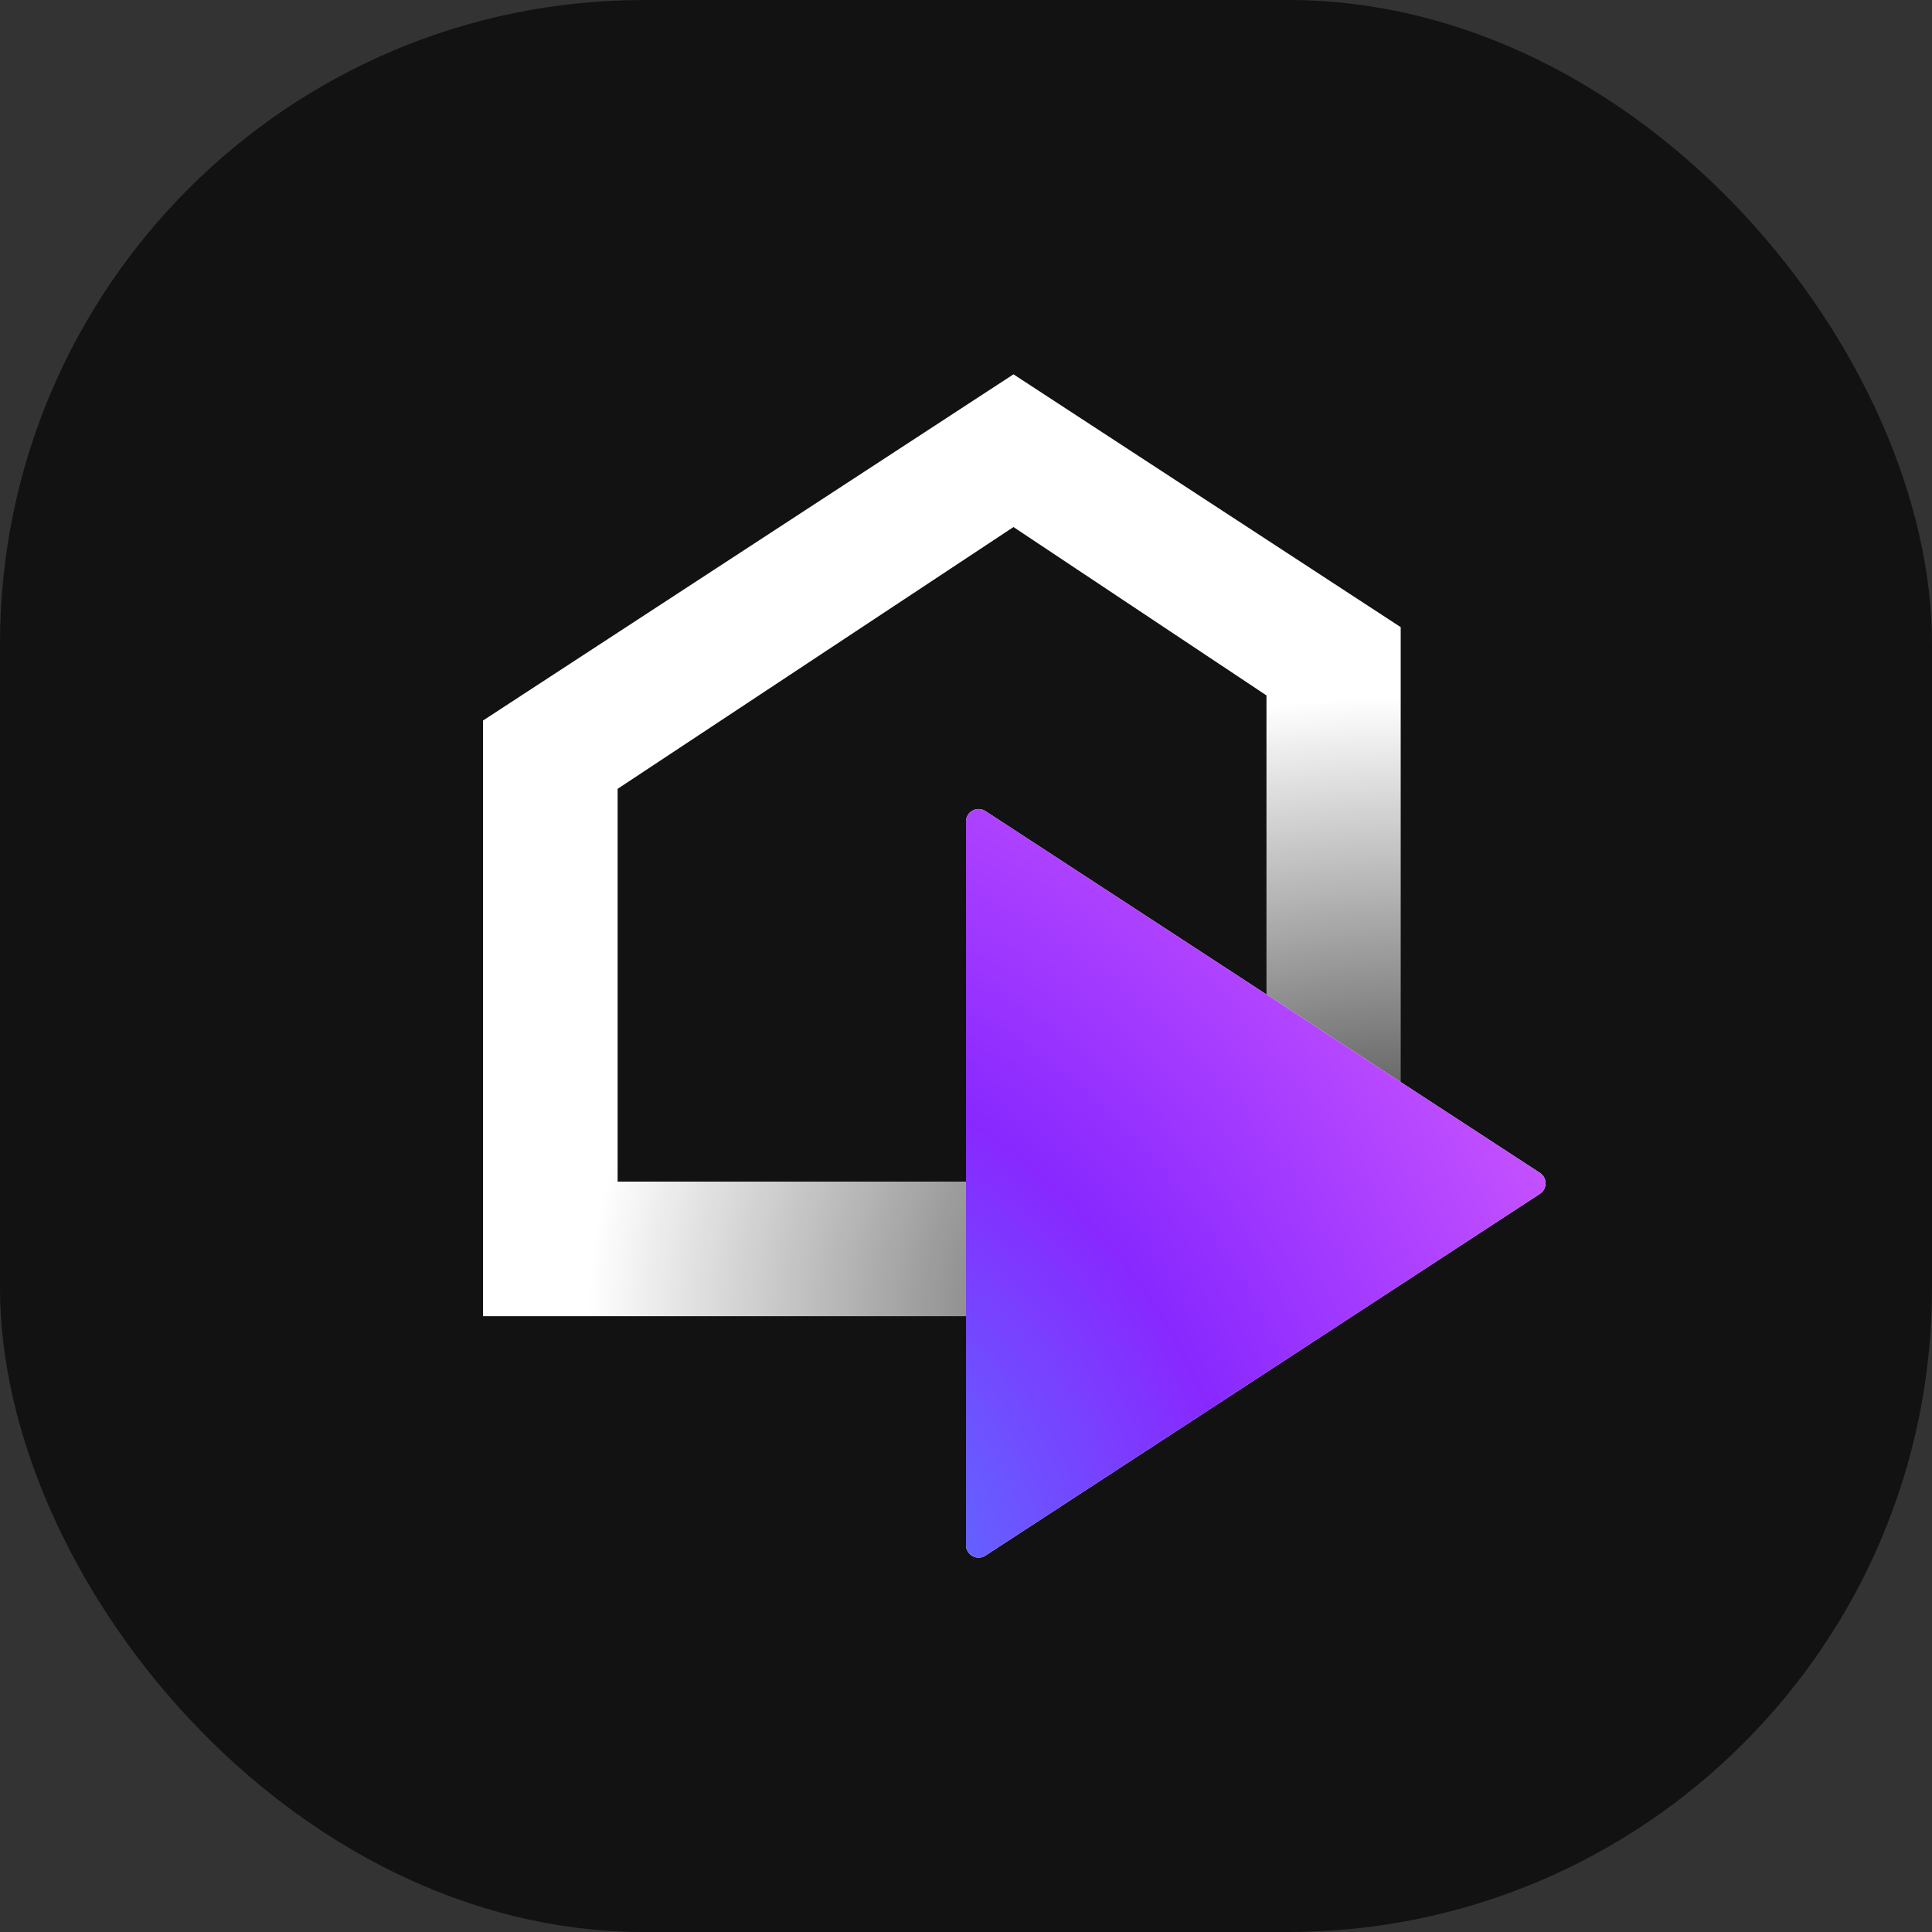 <svg width="40" height="40" viewBox="0 0 40 40" fill="none" xmlns="http://www.w3.org/2000/svg">
<rect x="0" y="0" width="40" height="40" fill="#333333" stroke="none"/>
<rect width="40" height="40" rx="13.333" fill="#121212"/>
<path d="M12.787 24.464V16.332L20.983 10.912L26.221 14.398V20.714L29 22.527V12.984L20.983 7.75L10 14.918V27.25H20.167V24.464H12.787Z" fill="url(#paint0_diamond_25360_35877)"/>
<path d="M31.882 24.283L20.403 16.793C20.23 16.68 20 16.804 20 17.01V31.99C20 32.196 20.23 32.32 20.403 32.207L31.882 24.717C32.039 24.615 32.039 24.385 31.882 24.283Z" fill="white"/>
<path d="M31.882 24.283L20.403 16.793C20.23 16.68 20 16.804 20 17.01V31.99C20 32.196 20.23 32.32 20.403 32.207L31.882 24.717C32.039 24.615 32.039 24.385 31.882 24.283Z" fill="url(#paint1_radial_25360_35877)"/>
<defs>
<radialGradient id="paint0_diamond_25360_35877" cx="0" cy="0" r="1" gradientUnits="userSpaceOnUse" gradientTransform="translate(29.162 27.11) rotate(-180) scale(17.019 12.689)">
<stop stop-color="white" stop-opacity="0"/>
<stop offset="1" stop-color="white"/>
</radialGradient>
<radialGradient id="paint1_radial_25360_35877" cx="0" cy="0" r="1" gradientUnits="userSpaceOnUse" gradientTransform="translate(17.417 32.25) rotate(-24.795) scale(18.48 23.87)">
<stop stop-color="#5578FF"/>
<stop offset="0.443" stop-color="#8828FF"/>
<stop offset="1" stop-color="#D25AFF"/>
</radialGradient>
</defs>
</svg>

